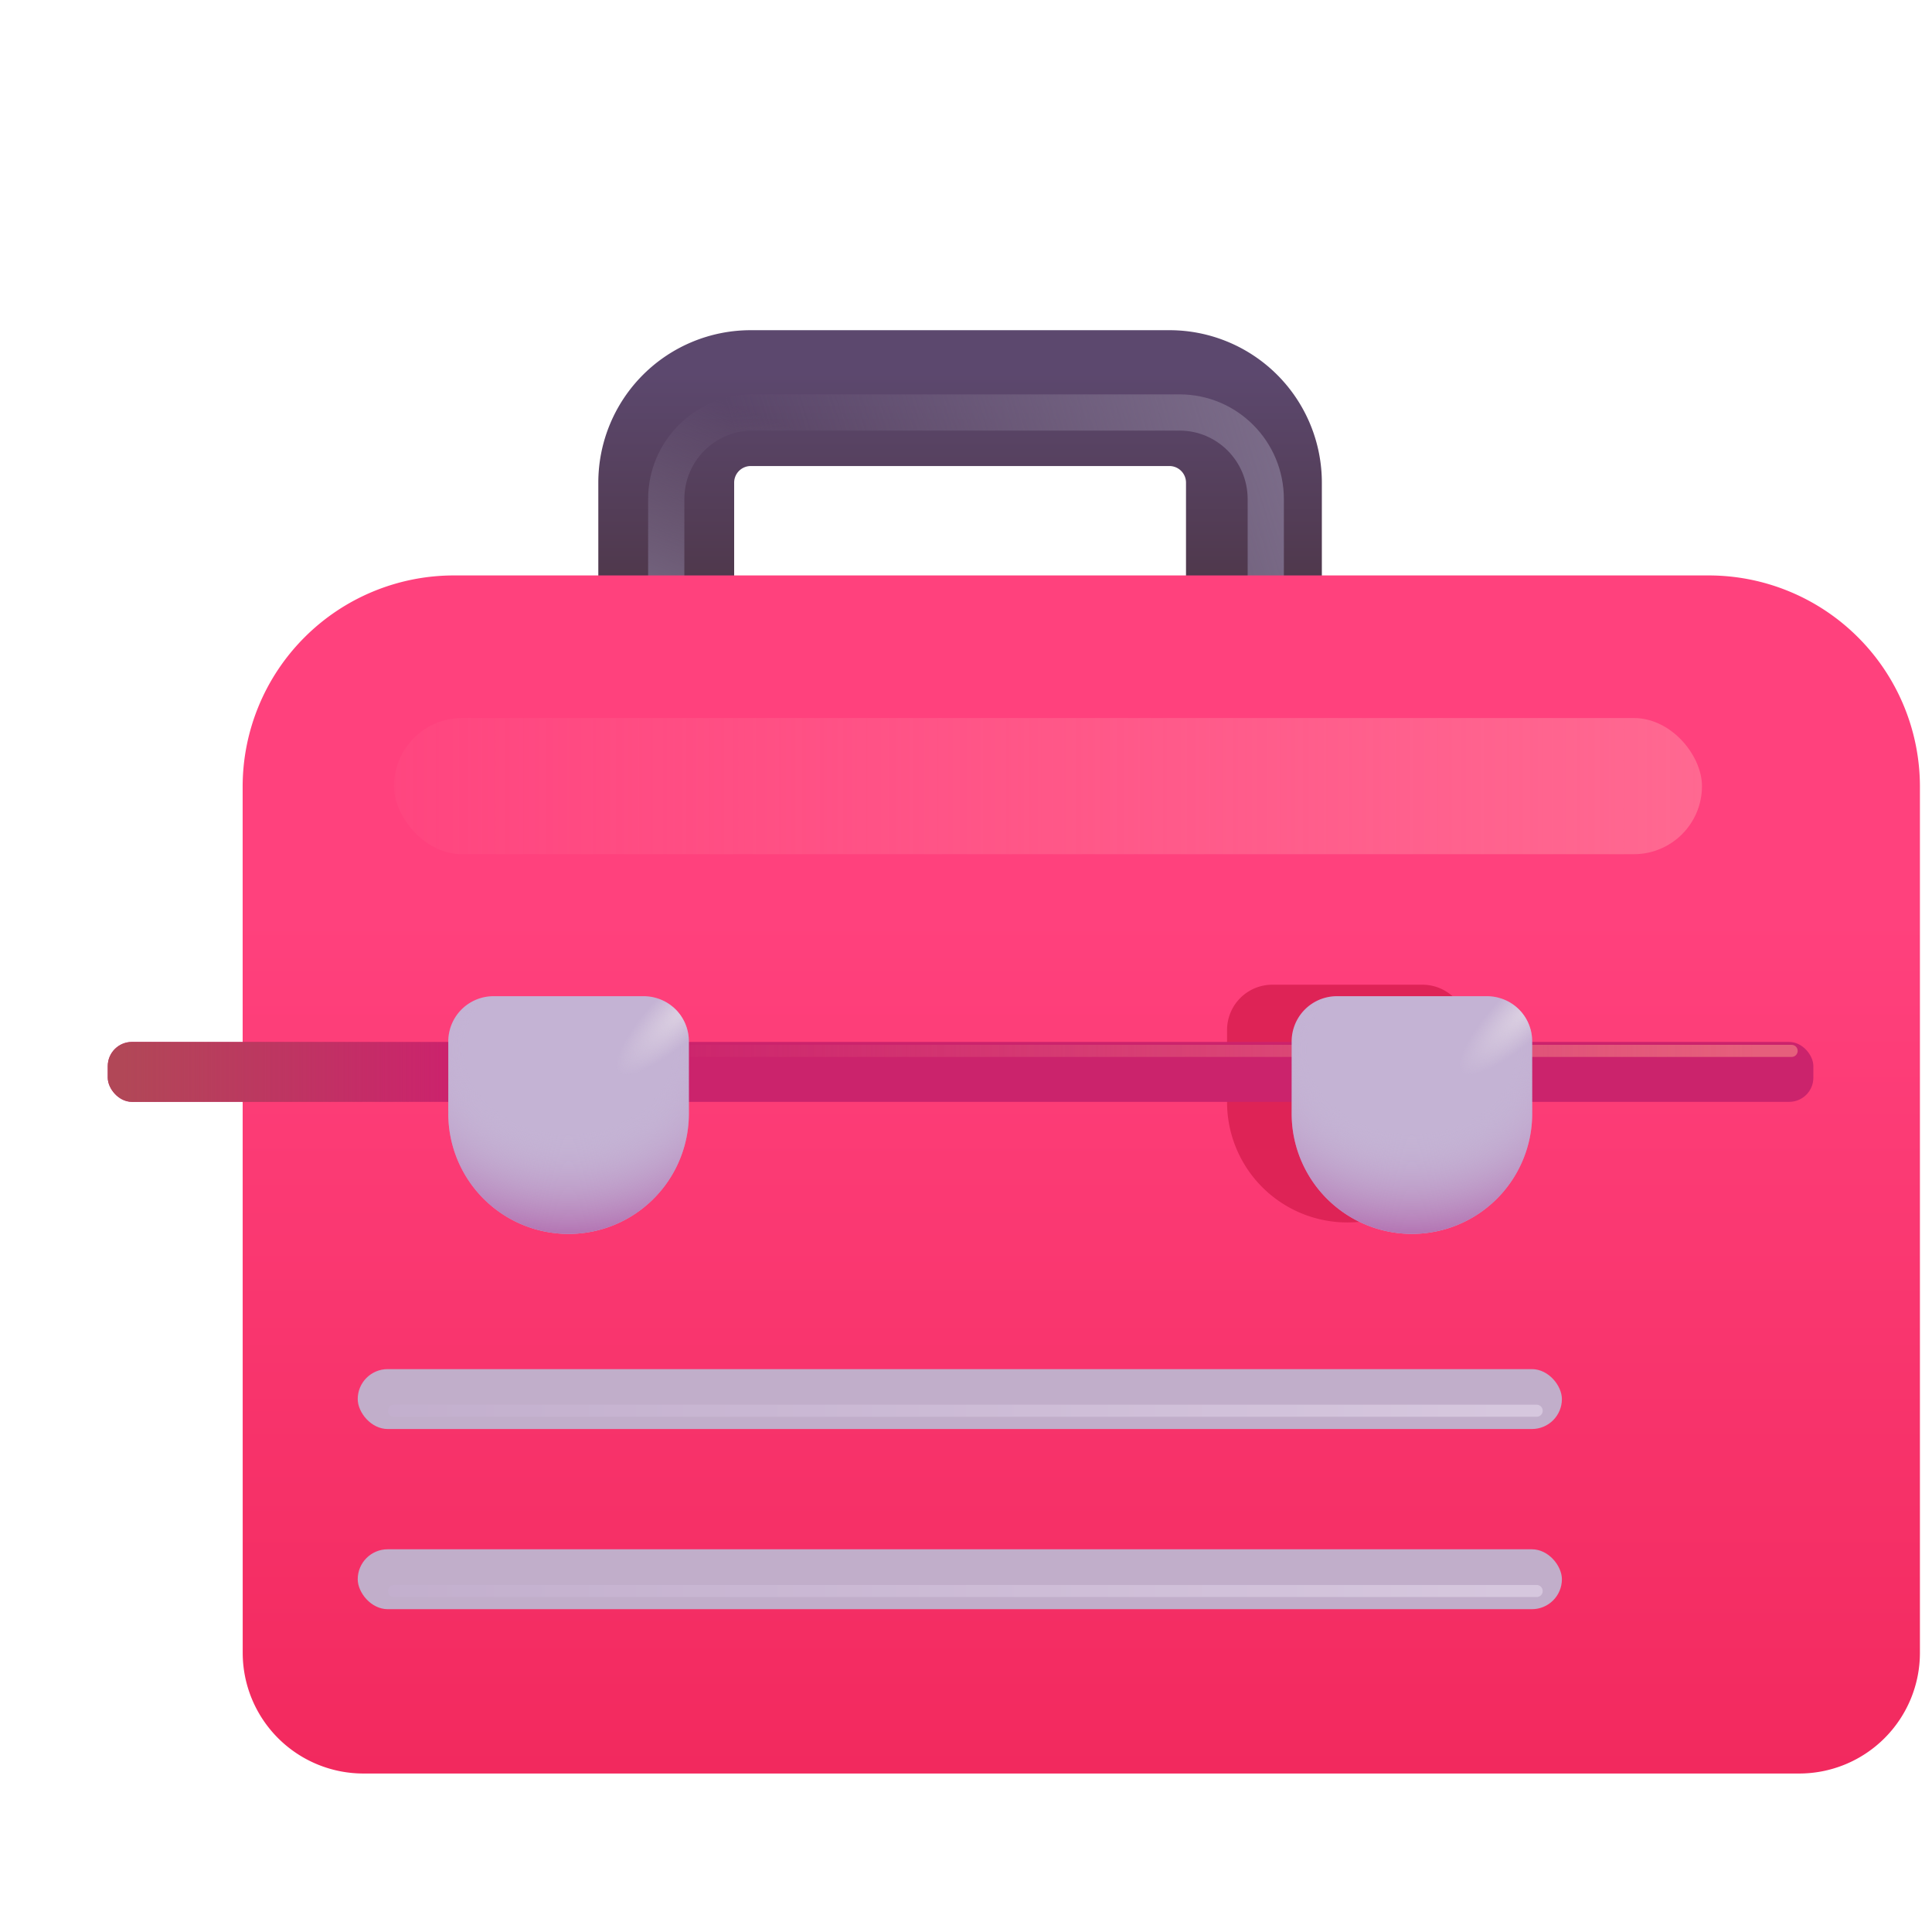 <svg xmlns="http://www.w3.org/2000/svg" fill="none" viewBox="0 0 32 32"><g filter="url(#svg-1b8f8670-9811-430e-9375-a50b52d6d523-a)"><path stroke="url(#svg-f38a5b6c-11ff-4fdd-81d1-b0ebee98e1c0-b)" stroke-width="2.25" d="M11.035 10.962V8.494a1.4 1.4 0 0 1 1.4-1.4h6.934a1.4 1.4 0 0 1 1.4 1.4v2.678"/></g><g stroke-width=".6" filter="url(#svg-788e1009-c84f-43b5-8e9f-3721790682ac-c)"><path stroke="url(#svg-9aa60dc0-002f-4636-a8f0-9324aecb9eda-d)" d="M11.035 10.796v-2.53c0-.792.64-1.434 1.428-1.434h7.074c.789 0 1.428.642 1.428 1.435v2.744"/><path stroke="url(#svg-3daf34a4-7bad-44f4-8e64-00adc7530aad-e)" d="M11.035 10.796v-2.53c0-.792.64-1.434 1.428-1.434h7.074c.789 0 1.428.642 1.428 1.435v2.744"/></g><g filter="url(#svg-7f15f079-f09d-4468-9f8c-951d9b6619df-f)"><path fill="url(#svg-c536d2be-476c-4f01-9378-66ac07f52cd8-g)" d="M2.019 13.531a3.5 3.5 0 0 1 3.5-3.5H26.3a3.5 3.5 0 0 1 3.5 3.5v14.344a2 2 0 0 1-2 2H4.02a2 2 0 0 1-2-2z"/></g><g filter="url(#svg-ef8b33ab-04c5-4fdc-9d31-9d56872a3baa-h)"><path fill="#DE2356" d="M20.324 17.06a.75.75 0 0 1 .75-.75h2.485a.75.75 0 0 1 .75.75v1.195a1.992 1.992 0 0 1-3.985 0z"/></g><g filter="url(#svg-d3251afc-8bc0-4f21-9f94-9d9f0836c6fb-i)"><rect width="19.945" height=".992" x="5.925" y="22.977" fill="#C1AECA" rx=".496"/></g><g filter="url(#svg-fdc2b54c-37fe-4128-9ced-7a712cbfbd26-j)"><rect width="28.25" height=".992" x="1.785" y="17.008" fill="#CB236C" rx=".4"/><rect width="28.25" height=".992" x="1.785" y="17.008" fill="url(#svg-6beba278-daee-4f5d-85bb-acbf5a48fcfa-k)" rx=".4"/></g><g filter="url(#svg-f7fb1ced-efaf-439b-9f10-9e0f07818dae-l)"><rect width="19.945" height=".992" x="5.925" y="25.961" fill="#C1AECA" rx=".496"/></g><g filter="url(#svg-49d90892-10e1-44d4-b2da-9fa092d9d9df-m)"><path stroke="url(#svg-8c83e100-d7ae-428f-9533-d20c33d08bf5-n)" stroke-linecap="round" stroke-width=".2" d="M29.675 17.406H6.082"/></g><g filter="url(#svg-770367ac-25be-462a-87e2-9443c295eca6-o)"><path fill="#C4B3D4" d="M6.925 16.75a.75.75 0 0 1 .75-.75h2.485a.75.75 0 0 1 .75.75v1.195a1.992 1.992 0 0 1-3.985 0z"/><path fill="url(#svg-9c90052d-9db3-4764-906c-7d5e6e15b5eb-p)" d="M6.925 16.75a.75.75 0 0 1 .75-.75h2.485a.75.75 0 0 1 .75.75v1.195a1.992 1.992 0 0 1-3.985 0z"/><path fill="url(#svg-d607ffa8-f712-410e-951c-e4b87f38c8ab-q)" d="M6.925 16.75a.75.75 0 0 1 .75-.75h2.485a.75.75 0 0 1 .75.75v1.195a1.992 1.992 0 0 1-3.985 0z"/></g><g filter="url(#svg-be3a5a74-54eb-4e56-835a-2b3594b80ad4-r)"><path fill="#C4B3D4" d="M20.894 16.75a.75.75 0 0 1 .75-.75h2.484a.75.75 0 0 1 .75.75v1.195a1.992 1.992 0 1 1-3.984 0z"/><path fill="url(#svg-494dfb05-7060-442c-9918-14a79bf3544d-s)" d="M20.894 16.75a.75.75 0 0 1 .75-.75h2.484a.75.75 0 0 1 .75.75v1.195a1.992 1.992 0 1 1-3.984 0z"/><path fill="url(#svg-3d509018-db99-4654-bc6e-c48349eff70d-t)" d="M20.894 16.75a.75.75 0 0 1 .75-.75h2.484a.75.75 0 0 1 .75.75v1.195a1.992 1.992 0 1 1-3.984 0z"/></g><g filter="url(#svg-12a72680-d37e-4331-91c1-bff39c5fc842-u)"><path stroke="url(#svg-6a2d3961-277a-4fc4-9460-172ce6a6c164-v)" stroke-linecap="round" stroke-width=".2" d="M6.526 23.366h18.926"/></g><g filter="url(#svg-b5757885-ffb2-4d32-afde-714ea78b7480-w)"><path stroke="url(#svg-7388e331-6c29-4569-8dba-ff59d4d175ab-x)" stroke-linecap="round" stroke-width=".2" d="M6.526 26.352h18.926"/></g><g filter="url(#svg-30444c04-0574-4e42-8dc7-09968c938f23-y)"><rect width="21.664" height="2.255" x="6.526" y="11.893" fill="url(#svg-dfe5b697-4f57-4bd7-92d8-97e47a41f3a7-z)" rx="1.128"/></g><defs><filter id="svg-1b8f8670-9811-430e-9375-a50b52d6d523-a" width="11.984" height="5.703" x="9.91" y="5.469" color-interpolation-filters="sRGB" filterUnits="userSpaceOnUse"><feFlood flood-opacity="0" result="BackgroundImageFix"/><feBlend in="SourceGraphic" in2="BackgroundImageFix" result="shape"/><feColorMatrix in="SourceAlpha" result="hardAlpha" values="0 0 0 0 0 0 0 0 0 0 0 0 0 0 0 0 0 0 127 0"/><feOffset dy="-.5"/><feGaussianBlur stdDeviation=".25"/><feComposite in2="hardAlpha" k2="-1" k3="1" operator="arithmetic"/><feColorMatrix values="0 0 0 0 0.31 0 0 0 0 0.161 0 0 0 0 0.38 0 0 0 1 0"/><feBlend in2="shape" result="effect1_innerShadow_18_24749"/></filter><filter id="svg-788e1009-c84f-43b5-8e9f-3721790682ac-c" width="11.731" height="5.679" x="10.135" y="5.932" color-interpolation-filters="sRGB" filterUnits="userSpaceOnUse"><feFlood flood-opacity="0" result="BackgroundImageFix"/><feBlend in="SourceGraphic" in2="BackgroundImageFix" result="shape"/><feGaussianBlur result="effect1_foregroundBlur_18_24749" stdDeviation=".3"/></filter><filter id="svg-7f15f079-f09d-4468-9f8c-951d9b6619df-f" width="29.781" height="21.344" x="2.019" y="9.031" color-interpolation-filters="sRGB" filterUnits="userSpaceOnUse"><feFlood flood-opacity="0" result="BackgroundImageFix"/><feBlend in="SourceGraphic" in2="BackgroundImageFix" result="shape"/><feColorMatrix in="SourceAlpha" result="hardAlpha" values="0 0 0 0 0 0 0 0 0 0 0 0 0 0 0 0 0 0 127 0"/><feOffset dx="2"/><feGaussianBlur stdDeviation="1"/><feComposite in2="hardAlpha" k2="-1" k3="1" operator="arithmetic"/><feColorMatrix values="0 0 0 0 0.855 0 0 0 0 0.282 0 0 0 0 0.306 0 0 0 1 0"/><feBlend in2="shape" result="effect1_innerShadow_18_24749"/><feColorMatrix in="SourceAlpha" result="hardAlpha" values="0 0 0 0 0 0 0 0 0 0 0 0 0 0 0 0 0 0 127 0"/><feOffset dy="-1"/><feGaussianBlur stdDeviation="1"/><feComposite in2="hardAlpha" k2="-1" k3="1" operator="arithmetic"/><feColorMatrix values="0 0 0 0 0.882 0 0 0 0 0.165 0 0 0 0 0.4 0 0 0 1 0"/><feBlend in2="effect1_innerShadow_18_24749" result="effect2_innerShadow_18_24749"/><feColorMatrix in="SourceAlpha" result="hardAlpha" values="0 0 0 0 0 0 0 0 0 0 0 0 0 0 0 0 0 0 127 0"/><feOffset dy=".5"/><feGaussianBlur stdDeviation=".75"/><feComposite in2="hardAlpha" k2="-1" k3="1" operator="arithmetic"/><feColorMatrix values="0 0 0 0 0.859 0 0 0 0 0.224 0 0 0 0 0.451 0 0 0 1 0"/><feBlend in2="effect2_innerShadow_18_24749" result="effect3_innerShadow_18_24749"/></filter><filter id="svg-ef8b33ab-04c5-4fdc-9d31-9d56872a3baa-h" width="6.984" height="6.938" x="18.824" y="14.81" color-interpolation-filters="sRGB" filterUnits="userSpaceOnUse"><feFlood flood-opacity="0" result="BackgroundImageFix"/><feBlend in="SourceGraphic" in2="BackgroundImageFix" result="shape"/><feGaussianBlur result="effect1_foregroundBlur_18_24749" stdDeviation=".75"/></filter><filter id="svg-d3251afc-8bc0-4f21-9f94-9d9f0836c6fb-i" width="19.945" height="1.292" x="5.925" y="22.677" color-interpolation-filters="sRGB" filterUnits="userSpaceOnUse"><feFlood flood-opacity="0" result="BackgroundImageFix"/><feBlend in="SourceGraphic" in2="BackgroundImageFix" result="shape"/><feColorMatrix in="SourceAlpha" result="hardAlpha" values="0 0 0 0 0 0 0 0 0 0 0 0 0 0 0 0 0 0 127 0"/><feOffset dy="-.3"/><feGaussianBlur stdDeviation=".25"/><feComposite in2="hardAlpha" k2="-1" k3="1" operator="arithmetic"/><feColorMatrix values="0 0 0 0 0.753 0 0 0 0 0.627 0 0 0 0 0.824 0 0 0 1 0"/><feBlend in2="shape" result="effect1_innerShadow_18_24749"/></filter><filter id="svg-fdc2b54c-37fe-4128-9ced-7a712cbfbd26-j" width="28.25" height="1.242" x="1.785" y="17.008" color-interpolation-filters="sRGB" filterUnits="userSpaceOnUse"><feFlood flood-opacity="0" result="BackgroundImageFix"/><feBlend in="SourceGraphic" in2="BackgroundImageFix" result="shape"/><feColorMatrix in="SourceAlpha" result="hardAlpha" values="0 0 0 0 0 0 0 0 0 0 0 0 0 0 0 0 0 0 127 0"/><feOffset dy=".25"/><feGaussianBlur stdDeviation=".25"/><feComposite in2="hardAlpha" k2="-1" k3="1" operator="arithmetic"/><feColorMatrix values="0 0 0 0 0.804 0 0 0 0 0.102 0 0 0 0 0.298 0 0 0 1 0"/><feBlend in2="shape" result="effect1_innerShadow_18_24749"/></filter><filter id="svg-f7fb1ced-efaf-439b-9f10-9e0f07818dae-l" width="19.945" height="1.292" x="5.925" y="25.661" color-interpolation-filters="sRGB" filterUnits="userSpaceOnUse"><feFlood flood-opacity="0" result="BackgroundImageFix"/><feBlend in="SourceGraphic" in2="BackgroundImageFix" result="shape"/><feColorMatrix in="SourceAlpha" result="hardAlpha" values="0 0 0 0 0 0 0 0 0 0 0 0 0 0 0 0 0 0 127 0"/><feOffset dy="-.3"/><feGaussianBlur stdDeviation=".25"/><feComposite in2="hardAlpha" k2="-1" k3="1" operator="arithmetic"/><feColorMatrix values="0 0 0 0 0.753 0 0 0 0 0.627 0 0 0 0 0.824 0 0 0 1 0"/><feBlend in2="shape" result="effect1_innerShadow_18_24749"/></filter><filter id="svg-49d90892-10e1-44d4-b2da-9fa092d9d9df-m" width="24.294" height=".7" x="5.732" y="17.056" color-interpolation-filters="sRGB" filterUnits="userSpaceOnUse"><feFlood flood-opacity="0" result="BackgroundImageFix"/><feBlend in="SourceGraphic" in2="BackgroundImageFix" result="shape"/><feGaussianBlur result="effect1_foregroundBlur_18_24749" stdDeviation=".125"/></filter><filter id="svg-770367ac-25be-462a-87e2-9443c295eca6-o" width="4.484" height="4.438" x="6.925" y="16" color-interpolation-filters="sRGB" filterUnits="userSpaceOnUse"><feFlood flood-opacity="0" result="BackgroundImageFix"/><feBlend in="SourceGraphic" in2="BackgroundImageFix" result="shape"/><feColorMatrix in="SourceAlpha" result="hardAlpha" values="0 0 0 0 0 0 0 0 0 0 0 0 0 0 0 0 0 0 127 0"/><feOffset dx=".5" dy=".5"/><feGaussianBlur stdDeviation=".5"/><feComposite in2="hardAlpha" k2="-1" k3="1" operator="arithmetic"/><feColorMatrix values="0 0 0 0 0.671 0 0 0 0 0.592 0 0 0 0 0.71 0 0 0 1 0"/><feBlend in2="shape" result="effect1_innerShadow_18_24749"/></filter><filter id="svg-be3a5a74-54eb-4e56-835a-2b3594b80ad4-r" width="4.484" height="4.438" x="20.894" y="16" color-interpolation-filters="sRGB" filterUnits="userSpaceOnUse"><feFlood flood-opacity="0" result="BackgroundImageFix"/><feBlend in="SourceGraphic" in2="BackgroundImageFix" result="shape"/><feColorMatrix in="SourceAlpha" result="hardAlpha" values="0 0 0 0 0 0 0 0 0 0 0 0 0 0 0 0 0 0 127 0"/><feOffset dx=".5" dy=".5"/><feGaussianBlur stdDeviation=".5"/><feComposite in2="hardAlpha" k2="-1" k3="1" operator="arithmetic"/><feColorMatrix values="0 0 0 0 0.671 0 0 0 0 0.592 0 0 0 0 0.71 0 0 0 1 0"/><feBlend in2="shape" result="effect1_innerShadow_18_24749"/></filter><filter id="svg-12a72680-d37e-4331-91c1-bff39c5fc842-u" width="19.526" height=".6" x="6.226" y="23.066" color-interpolation-filters="sRGB" filterUnits="userSpaceOnUse"><feFlood flood-opacity="0" result="BackgroundImageFix"/><feBlend in="SourceGraphic" in2="BackgroundImageFix" result="shape"/><feGaussianBlur result="effect1_foregroundBlur_18_24749" stdDeviation=".1"/></filter><filter id="svg-b5757885-ffb2-4d32-afde-714ea78b7480-w" width="19.526" height=".6" x="6.226" y="26.052" color-interpolation-filters="sRGB" filterUnits="userSpaceOnUse"><feFlood flood-opacity="0" result="BackgroundImageFix"/><feBlend in="SourceGraphic" in2="BackgroundImageFix" result="shape"/><feGaussianBlur result="effect1_foregroundBlur_18_24749" stdDeviation=".1"/></filter><filter id="svg-30444c04-0574-4e42-8dc7-09968c938f23-y" width="24.664" height="5.255" x="5.026" y="10.393" color-interpolation-filters="sRGB" filterUnits="userSpaceOnUse"><feFlood flood-opacity="0" result="BackgroundImageFix"/><feBlend in="SourceGraphic" in2="BackgroundImageFix" result="shape"/><feGaussianBlur result="effect1_foregroundBlur_18_24749" stdDeviation=".75"/></filter><linearGradient id="svg-f38a5b6c-11ff-4fdd-81d1-b0ebee98e1c0-b" x1="15.902" x2="15.902" y1="6.688" y2="11.172" gradientUnits="userSpaceOnUse"><stop stop-color="#5C486E"/><stop offset="1" stop-color="#4B3341"/></linearGradient><linearGradient id="svg-9aa60dc0-002f-4636-a8f0-9324aecb9eda-d" x1="21.275" x2="13.053" y1="7.458" y2="10.023" gradientUnits="userSpaceOnUse"><stop stop-color="#7B6C89"/><stop offset="1" stop-color="#7B6C89" stop-opacity="0"/></linearGradient><linearGradient id="svg-3daf34a4-7bad-44f4-8e64-00adc7530aad-e" x1="11.035" x2="12.467" y1="10.566" y2="6.836" gradientUnits="userSpaceOnUse"><stop stop-color="#7B6C89"/><stop offset="1" stop-color="#7B6C89" stop-opacity="0"/></linearGradient><linearGradient id="svg-c536d2be-476c-4f01-9378-66ac07f52cd8-g" x1="15.91" x2="15.91" y1="15.688" y2="29.875" gradientUnits="userSpaceOnUse"><stop stop-color="#FF417D"/><stop offset="1" stop-color="#F2295E"/></linearGradient><linearGradient id="svg-6beba278-daee-4f5d-85bb-acbf5a48fcfa-k" x1="2.05" x2="7.363" y1="18" y2="18" gradientUnits="userSpaceOnUse"><stop stop-color="#B14757"/><stop offset="1" stop-color="#B14757" stop-opacity="0"/></linearGradient><linearGradient id="svg-8c83e100-d7ae-428f-9533-d20c33d08bf5-n" x1="29.113" x2="10.425" y1="17.25" y2="17.25" gradientUnits="userSpaceOnUse"><stop stop-color="#E65F7C"/><stop offset="1" stop-color="#E65F7C" stop-opacity="0"/></linearGradient><linearGradient id="svg-6a2d3961-277a-4fc4-9460-172ce6a6c164-v" x1="25.001" x2="4.663" y1="23.209" y2="23.209" gradientUnits="userSpaceOnUse"><stop stop-color="#D6C7DE"/><stop offset="1" stop-color="#C1ADCC"/></linearGradient><linearGradient id="svg-7388e331-6c29-4569-8dba-ff59d4d175ab-x" x1="25.001" x2="4.663" y1="26.196" y2="26.196" gradientUnits="userSpaceOnUse"><stop stop-color="#D6C7DE"/><stop offset="1" stop-color="#C1ADCC"/></linearGradient><linearGradient id="svg-dfe5b697-4f57-4bd7-92d8-97e47a41f3a7-z" x1="28.19" x2="3.599" y1="13.611" y2="13.611" gradientUnits="userSpaceOnUse"><stop stop-color="#FF6891"/><stop offset="1" stop-color="#FF6891" stop-opacity="0"/></linearGradient><radialGradient id="svg-9c90052d-9db3-4764-906c-7d5e6e15b5eb-p" cx="0" cy="0" r="1" gradientTransform="matrix(0 3.052 -3.791 0 8.917 16.886)" gradientUnits="userSpaceOnUse"><stop offset=".457" stop-color="#C5B4D5" stop-opacity="0"/><stop offset="1" stop-color="#B474B3"/></radialGradient><radialGradient id="svg-d607ffa8-f712-410e-951c-e4b87f38c8ab-q" cx="0" cy="0" r="1" gradientTransform="rotate(135.956 2.192 10.273)scale(1.622 .445)" gradientUnits="userSpaceOnUse"><stop stop-color="#DED3E3"/><stop offset="1" stop-color="#DED3E3" stop-opacity="0"/></radialGradient><radialGradient id="svg-494dfb05-7060-442c-9918-14a79bf3544d-s" cx="0" cy="0" r="1" gradientTransform="matrix(0 3.052 -3.791 0 22.886 16.886)" gradientUnits="userSpaceOnUse"><stop offset=".457" stop-color="#C5B4D5" stop-opacity="0"/><stop offset="1" stop-color="#B474B3"/></radialGradient><radialGradient id="svg-3d509018-db99-4654-bc6e-c48349eff70d-t" cx="0" cy="0" r="1" gradientTransform="rotate(135.956 9.176 13.098)scale(1.622 .445)" gradientUnits="userSpaceOnUse"><stop stop-color="#DED3E3"/><stop offset="1" stop-color="#DED3E3" stop-opacity="0"/></radialGradient></defs></svg>